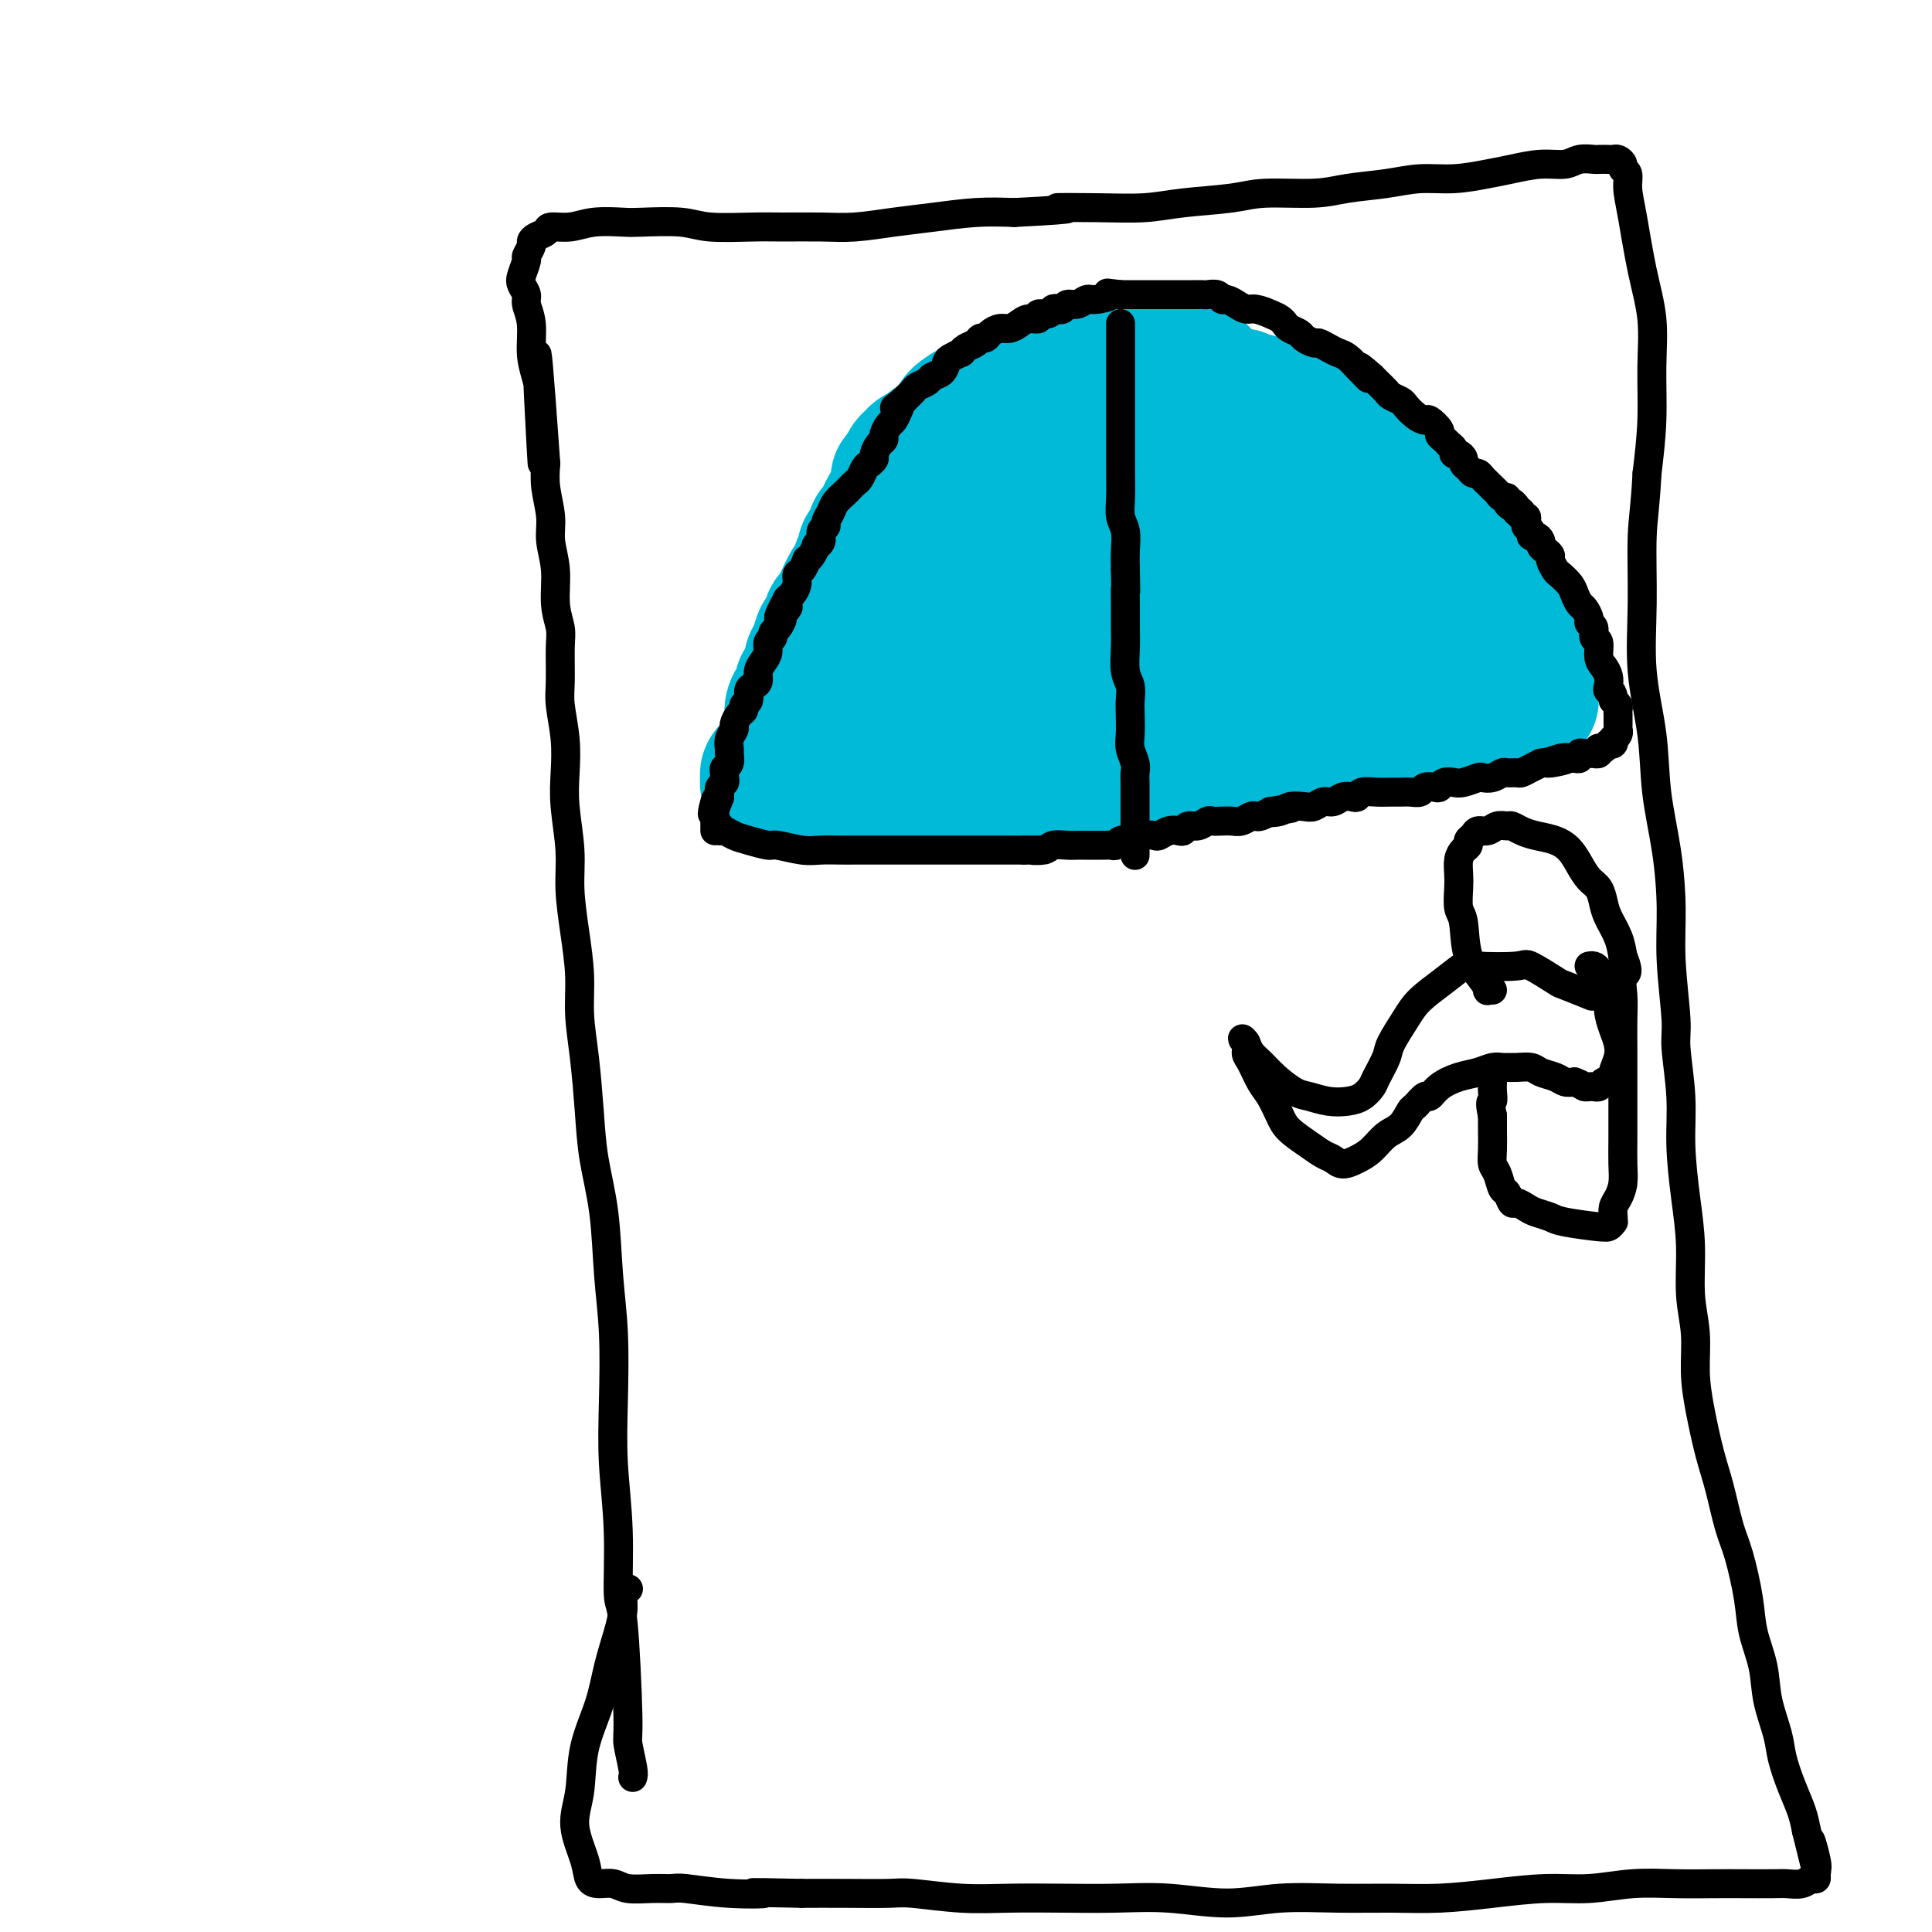 <svg viewBox='0 0 400 400' version='1.1' xmlns='http://www.w3.org/2000/svg' xmlns:xlink='http://www.w3.org/1999/xlink'><g fill='none' stroke='#000000' stroke-width='6' stroke-linecap='round' stroke-linejoin='round'><path d='M131,368c0.119,-0.314 0.238,-0.628 0,-2c-0.238,-1.372 -0.833,-3.803 -1,-5c-0.167,-1.197 0.095,-1.161 0,-6c-0.095,-4.839 -0.548,-14.552 -1,-19c-0.452,-4.448 -0.905,-3.630 -1,-6c-0.095,-2.370 0.167,-7.926 0,-13c-0.167,-5.074 -0.765,-9.665 -1,-14c-0.235,-4.335 -0.108,-8.414 0,-13c0.108,-4.586 0.198,-9.681 0,-14c-0.198,-4.319 -0.683,-7.863 -1,-12c-0.317,-4.137 -0.467,-8.866 -1,-13c-0.533,-4.134 -1.448,-7.673 -2,-11c-0.552,-3.327 -0.739,-6.441 -1,-10c-0.261,-3.559 -0.596,-7.562 -1,-11c-0.404,-3.438 -0.878,-6.309 -1,-9c-0.122,-2.691 0.107,-5.201 0,-8c-0.107,-2.799 -0.551,-5.888 -1,-9c-0.449,-3.112 -0.904,-6.248 -1,-9c-0.096,-2.752 0.167,-5.121 0,-8c-0.167,-2.879 -0.763,-6.269 -1,-9c-0.237,-2.731 -0.116,-4.804 0,-7c0.116,-2.196 0.228,-4.516 0,-7c-0.228,-2.484 -0.797,-5.134 -1,-7c-0.203,-1.866 -0.039,-2.948 0,-5c0.039,-2.052 -0.046,-5.073 0,-7c0.046,-1.927 0.224,-2.761 0,-4c-0.224,-1.239 -0.848,-2.883 -1,-5c-0.152,-2.117 0.169,-4.708 0,-7c-0.169,-2.292 -0.829,-4.284 -1,-6c-0.171,-1.716 0.146,-3.154 0,-5c-0.146,-1.846 -0.756,-4.099 -1,-6c-0.244,-1.901 -0.122,-3.451 0,-5'/><path d='M113,96c-3.008,-42.749 -1.528,-13.622 -1,-4c0.528,9.622 0.104,-0.260 0,-5c-0.104,-4.740 0.112,-4.338 0,-5c-0.112,-0.662 -0.551,-2.390 -1,-4c-0.449,-1.610 -0.908,-3.103 -1,-5c-0.092,-1.897 0.185,-4.198 0,-6c-0.185,-1.802 -0.830,-3.107 -1,-4c-0.170,-0.893 0.135,-1.376 0,-2c-0.135,-0.624 -0.712,-1.389 -1,-2c-0.288,-0.611 -0.288,-1.067 0,-2c0.288,-0.933 0.864,-2.344 1,-3c0.136,-0.656 -0.166,-0.557 0,-1c0.166,-0.443 0.802,-1.429 1,-2c0.198,-0.571 -0.040,-0.726 0,-1c0.040,-0.274 0.360,-0.666 1,-1c0.640,-0.334 1.600,-0.612 2,-1c0.400,-0.388 0.241,-0.888 1,-1c0.759,-0.112 2.436,0.165 4,0c1.564,-0.165 3.015,-0.773 5,-1c1.985,-0.227 4.505,-0.075 6,0c1.495,0.075 1.964,0.073 4,0c2.036,-0.073 5.638,-0.216 8,0c2.362,0.216 3.482,0.791 6,1c2.518,0.209 6.432,0.053 9,0c2.568,-0.053 3.789,-0.003 6,0c2.211,0.003 5.411,-0.041 8,0c2.589,0.041 4.567,0.169 7,0c2.433,-0.169 5.322,-0.633 8,-1c2.678,-0.367 5.144,-0.637 8,-1c2.856,-0.363 6.102,-0.818 9,-1c2.898,-0.182 5.449,-0.091 8,0'/><path d='M210,44c16.697,-0.842 9.939,-0.946 9,-1c-0.939,-0.054 3.941,-0.057 8,0c4.059,0.057 7.298,0.174 10,0c2.702,-0.174 4.866,-0.638 8,-1c3.134,-0.362 7.239,-0.622 10,-1c2.761,-0.378 4.179,-0.876 7,-1c2.821,-0.124 7.046,0.125 10,0c2.954,-0.125 4.639,-0.625 7,-1c2.361,-0.375 5.399,-0.625 8,-1c2.601,-0.375 4.764,-0.875 7,-1c2.236,-0.125 4.545,0.125 7,0c2.455,-0.125 5.055,-0.626 7,-1c1.945,-0.374 3.236,-0.622 5,-1c1.764,-0.378 4.002,-0.886 6,-1c1.998,-0.114 3.758,0.166 5,0c1.242,-0.166 1.968,-0.776 3,-1c1.032,-0.224 2.370,-0.061 3,0c0.630,0.061 0.551,0.019 1,0c0.449,-0.019 1.426,-0.016 2,0c0.574,0.016 0.746,0.044 1,0c0.254,-0.044 0.589,-0.162 1,0c0.411,0.162 0.897,0.603 1,1c0.103,0.397 -0.177,0.749 0,1c0.177,0.251 0.812,0.401 1,1c0.188,0.599 -0.069,1.646 0,3c0.069,1.354 0.464,3.015 1,6c0.536,2.985 1.213,7.294 2,11c0.787,3.706 1.685,6.808 2,10c0.315,3.192 0.046,6.475 0,10c-0.046,3.525 0.130,7.293 0,11c-0.130,3.707 -0.565,7.354 -1,11'/><path d='M341,98c-0.389,7.227 -0.862,9.296 -1,13c-0.138,3.704 0.061,9.045 0,14c-0.061,4.955 -0.380,9.525 0,14c0.380,4.475 1.460,8.854 2,13c0.540,4.146 0.541,8.059 1,12c0.459,3.941 1.376,7.911 2,12c0.624,4.089 0.956,8.299 1,12c0.044,3.701 -0.199,6.894 0,11c0.199,4.106 0.841,9.126 1,12c0.159,2.874 -0.163,3.601 0,6c0.163,2.399 0.813,6.471 1,10c0.187,3.529 -0.090,6.517 0,10c0.090,3.483 0.545,7.461 1,11c0.455,3.539 0.909,6.637 1,10c0.091,3.363 -0.180,6.989 0,10c0.180,3.011 0.811,5.407 1,8c0.189,2.593 -0.062,5.383 0,8c0.062,2.617 0.439,5.063 1,8c0.561,2.937 1.306,6.367 2,9c0.694,2.633 1.337,4.470 2,7c0.663,2.530 1.348,5.753 2,8c0.652,2.247 1.273,3.519 2,6c0.727,2.481 1.561,6.172 2,9c0.439,2.828 0.484,4.792 1,7c0.516,2.208 1.503,4.659 2,7c0.497,2.341 0.504,4.573 1,7c0.496,2.427 1.481,5.051 2,7c0.519,1.949 0.572,3.223 1,5c0.428,1.777 1.231,4.055 2,6c0.769,1.945 1.506,3.556 2,5c0.494,1.444 0.747,2.722 1,4'/><path d='M374,379c3.724,15.227 1.534,5.796 1,3c-0.534,-2.796 0.590,1.045 1,3c0.410,1.955 0.107,2.025 0,2c-0.107,-0.025 -0.020,-0.147 0,0c0.020,0.147 -0.029,0.561 0,1c0.029,0.439 0.135,0.902 0,1c-0.135,0.098 -0.509,-0.170 -1,0c-0.491,0.170 -1.097,0.778 -2,1c-0.903,0.222 -2.104,0.060 -3,0c-0.896,-0.060 -1.489,-0.017 -3,0c-1.511,0.017 -3.941,0.009 -6,0c-2.059,-0.009 -3.746,-0.017 -6,0c-2.254,0.017 -5.074,0.060 -8,0c-2.926,-0.060 -5.959,-0.222 -9,0c-3.041,0.222 -6.090,0.830 -9,1c-2.910,0.170 -5.679,-0.098 -9,0c-3.321,0.098 -7.192,0.561 -11,1c-3.808,0.439 -7.552,0.855 -11,1c-3.448,0.145 -6.599,0.021 -10,0c-3.401,-0.021 -7.052,0.061 -11,0c-3.948,-0.061 -8.193,-0.265 -12,0c-3.807,0.265 -7.176,0.999 -11,1c-3.824,0.001 -8.103,-0.731 -12,-1c-3.897,-0.269 -7.411,-0.076 -11,0c-3.589,0.076 -7.253,0.034 -11,0c-3.747,-0.034 -7.577,-0.062 -11,0c-3.423,0.062 -6.439,0.213 -10,0c-3.561,-0.213 -7.666,-0.789 -10,-1c-2.334,-0.211 -2.898,-0.057 -5,0c-2.102,0.057 -5.744,0.016 -9,0c-3.256,-0.016 -6.128,-0.008 -9,0'/><path d='M166,392c-15.137,-0.326 -8.981,-0.140 -8,0c0.981,0.140 -3.214,0.235 -7,0c-3.786,-0.235 -7.163,-0.799 -9,-1c-1.837,-0.201 -2.134,-0.039 -3,0c-0.866,0.039 -2.302,-0.043 -4,0c-1.698,0.043 -3.658,0.212 -5,0c-1.342,-0.212 -2.067,-0.806 -3,-1c-0.933,-0.194 -2.075,0.013 -3,0c-0.925,-0.013 -1.634,-0.247 -2,-1c-0.366,-0.753 -0.390,-2.026 -1,-4c-0.610,-1.974 -1.808,-4.651 -2,-7c-0.192,-2.349 0.620,-4.371 1,-7c0.380,-2.629 0.326,-5.866 1,-9c0.674,-3.134 2.074,-6.167 3,-9c0.926,-2.833 1.376,-5.467 2,-8c0.624,-2.533 1.421,-4.966 2,-7c0.579,-2.034 0.939,-3.669 1,-5c0.061,-1.331 -0.176,-2.358 0,-3c0.176,-0.642 0.765,-0.898 1,-1c0.235,-0.102 0.118,-0.051 0,0'/><path d='M329,206c0.544,0.220 1.088,0.441 0,0c-1.088,-0.441 -3.808,-1.543 -5,-2c-1.192,-0.457 -0.856,-0.268 -2,-1c-1.144,-0.732 -3.767,-2.384 -5,-3c-1.233,-0.616 -1.075,-0.195 -3,0c-1.925,0.195 -5.932,0.164 -8,0c-2.068,-0.164 -2.197,-0.462 -3,0c-0.803,0.462 -2.280,1.683 -4,3c-1.720,1.317 -3.683,2.731 -5,4c-1.317,1.269 -1.987,2.395 -3,4c-1.013,1.605 -2.368,3.691 -3,5c-0.632,1.309 -0.542,1.843 -1,3c-0.458,1.157 -1.465,2.938 -2,4c-0.535,1.062 -0.597,1.406 -1,2c-0.403,0.594 -1.145,1.440 -2,2c-0.855,0.560 -1.821,0.835 -3,1c-1.179,0.165 -2.570,0.220 -4,0c-1.430,-0.220 -2.897,-0.716 -4,-1c-1.103,-0.284 -1.840,-0.357 -3,-1c-1.160,-0.643 -2.742,-1.857 -4,-3c-1.258,-1.143 -2.194,-2.215 -3,-3c-0.806,-0.785 -1.484,-1.283 -2,-2c-0.516,-0.717 -0.870,-1.655 -1,-2c-0.130,-0.345 -0.037,-0.099 0,0c0.037,0.099 0.019,0.049 0,0'/><path d='M258,216c-1.538,-1.651 -0.382,-0.778 0,0c0.382,0.778 -0.010,1.461 0,2c0.010,0.539 0.424,0.934 1,2c0.576,1.066 1.316,2.803 2,4c0.684,1.197 1.314,1.855 2,3c0.686,1.145 1.430,2.779 2,4c0.570,1.221 0.967,2.030 2,3c1.033,0.970 2.702,2.100 4,3c1.298,0.900 2.223,1.571 3,2c0.777,0.429 1.404,0.616 2,1c0.596,0.384 1.160,0.963 2,1c0.840,0.037 1.955,-0.470 3,-1c1.045,-0.530 2.019,-1.082 3,-2c0.981,-0.918 1.968,-2.201 3,-3c1.032,-0.799 2.107,-1.112 3,-2c0.893,-0.888 1.603,-2.349 2,-3c0.397,-0.651 0.482,-0.493 1,-1c0.518,-0.507 1.468,-1.680 2,-2c0.532,-0.320 0.646,0.212 1,0c0.354,-0.212 0.949,-1.167 2,-2c1.051,-0.833 2.557,-1.544 4,-2c1.443,-0.456 2.822,-0.658 4,-1c1.178,-0.342 2.154,-0.825 3,-1c0.846,-0.175 1.562,-0.044 2,0c0.438,0.044 0.596,0.000 1,0c0.404,-0.000 1.053,0.042 2,0c0.947,-0.042 2.193,-0.169 3,0c0.807,0.169 1.175,0.633 2,1c0.825,0.367 2.107,0.637 3,1c0.893,0.363 1.398,0.818 2,1c0.602,0.182 1.301,0.091 2,0'/><path d='M326,224c1.797,0.690 1.790,0.914 2,1c0.210,0.086 0.639,0.034 1,0c0.361,-0.034 0.656,-0.049 1,0c0.344,0.049 0.737,0.162 1,0c0.263,-0.162 0.397,-0.599 1,-1c0.603,-0.401 1.676,-0.767 2,-1c0.324,-0.233 -0.099,-0.333 0,-1c0.099,-0.667 0.721,-1.901 1,-3c0.279,-1.099 0.215,-2.062 0,-3c-0.215,-0.938 -0.583,-1.852 -1,-3c-0.417,-1.148 -0.885,-2.532 -1,-4c-0.115,-1.468 0.123,-3.020 0,-4c-0.123,-0.980 -0.607,-1.387 -1,-2c-0.393,-0.613 -0.694,-1.432 -1,-2c-0.306,-0.568 -0.618,-0.884 -1,-1c-0.382,-0.116 -0.834,-0.031 -1,0c-0.166,0.031 -0.048,0.009 0,0c0.048,-0.009 0.024,-0.004 0,0'/><path d='M309,205c-0.430,-0.034 -0.860,-0.068 -1,0c-0.140,0.068 0.011,0.238 0,0c-0.011,-0.238 -0.185,-0.886 -1,-2c-0.815,-1.114 -2.271,-2.696 -3,-5c-0.729,-2.304 -0.732,-5.331 -1,-7c-0.268,-1.669 -0.801,-1.981 -1,-3c-0.199,-1.019 -0.063,-2.745 0,-4c0.063,-1.255 0.055,-2.038 0,-3c-0.055,-0.962 -0.155,-2.103 0,-3c0.155,-0.897 0.566,-1.551 1,-2c0.434,-0.449 0.893,-0.694 1,-1c0.107,-0.306 -0.137,-0.674 0,-1c0.137,-0.326 0.657,-0.609 1,-1c0.343,-0.391 0.511,-0.890 1,-1c0.489,-0.110 1.299,0.170 2,0c0.701,-0.170 1.292,-0.788 2,-1c0.708,-0.212 1.533,-0.016 2,0c0.467,0.016 0.576,-0.148 1,0c0.424,0.148 1.163,0.609 2,1c0.837,0.391 1.771,0.714 3,1c1.229,0.286 2.753,0.537 4,1c1.247,0.463 2.218,1.138 3,2c0.782,0.862 1.374,1.910 2,3c0.626,1.090 1.285,2.223 2,3c0.715,0.777 1.487,1.197 2,2c0.513,0.803 0.766,1.988 1,3c0.234,1.012 0.448,1.849 1,3c0.552,1.151 1.444,2.614 2,4c0.556,1.386 0.778,2.693 1,4'/><path d='M336,198c1.702,4.126 0.456,3.443 0,4c-0.456,0.557 -0.122,2.356 0,4c0.122,1.644 0.033,3.132 0,5c-0.033,1.868 -0.009,4.115 0,6c0.009,1.885 0.002,3.406 0,5c-0.002,1.594 0.000,3.259 0,5c-0.000,1.741 -0.003,3.558 0,5c0.003,1.442 0.011,2.508 0,4c-0.011,1.492 -0.041,3.412 0,5c0.041,1.588 0.154,2.846 0,4c-0.154,1.154 -0.577,2.203 -1,3c-0.423,0.797 -0.848,1.342 -1,2c-0.152,0.658 -0.031,1.430 0,2c0.031,0.570 -0.027,0.938 0,1c0.027,0.062 0.141,-0.183 0,0c-0.141,0.183 -0.536,0.792 -1,1c-0.464,0.208 -0.996,0.014 -1,0c-0.004,-0.014 0.519,0.151 -1,0c-1.519,-0.151 -5.079,-0.619 -7,-1c-1.921,-0.381 -2.202,-0.674 -3,-1c-0.798,-0.326 -2.112,-0.683 -3,-1c-0.888,-0.317 -1.351,-0.594 -2,-1c-0.649,-0.406 -1.483,-0.942 -2,-1c-0.517,-0.058 -0.717,0.361 -1,0c-0.283,-0.361 -0.650,-1.502 -1,-2c-0.350,-0.498 -0.682,-0.353 -1,-1c-0.318,-0.647 -0.621,-2.088 -1,-3c-0.379,-0.912 -0.834,-1.296 -1,-2c-0.166,-0.704 -0.045,-1.728 0,-3c0.045,-1.272 0.013,-2.792 0,-4c-0.013,-1.208 -0.006,-2.104 0,-3'/><path d='M309,231c-0.774,-3.372 -0.207,-2.802 0,-3c0.207,-0.198 0.056,-1.163 0,-2c-0.056,-0.837 -0.015,-1.545 0,-2c0.015,-0.455 0.004,-0.658 0,-1c-0.004,-0.342 -0.001,-0.823 0,-1c0.001,-0.177 0.000,-0.051 0,0c-0.000,0.051 -0.000,0.025 0,0'/><path d='M223,66c0.087,0.033 0.174,0.065 0,0c-0.174,-0.065 -0.610,-0.228 -1,0c-0.390,0.228 -0.734,0.849 -1,1c-0.266,0.151 -0.453,-0.166 -1,0c-0.547,0.166 -1.454,0.814 -2,1c-0.546,0.186 -0.729,-0.092 -1,0c-0.271,0.092 -0.628,0.552 -2,1c-1.372,0.448 -3.759,0.882 -5,1c-1.241,0.118 -1.338,-0.080 -2,0c-0.662,0.080 -1.890,0.439 -3,1c-1.110,0.561 -2.103,1.323 -3,2c-0.897,0.677 -1.700,1.267 -3,2c-1.300,0.733 -3.098,1.607 -5,3c-1.902,1.393 -3.907,3.303 -5,4c-1.093,0.697 -1.275,0.180 -3,2c-1.725,1.820 -4.994,5.978 -7,9c-2.006,3.022 -2.750,4.907 -4,7c-1.250,2.093 -3.006,4.396 -4,7c-0.994,2.604 -1.226,5.511 -2,8c-0.774,2.489 -2.090,4.559 -3,7c-0.910,2.441 -1.413,5.254 -2,8c-0.587,2.746 -1.256,5.425 -2,8c-0.744,2.575 -1.562,5.045 -2,7c-0.438,1.955 -0.496,3.393 -1,5c-0.504,1.607 -1.456,3.382 -2,5c-0.544,1.618 -0.682,3.077 -1,4c-0.318,0.923 -0.817,1.309 -1,2c-0.183,0.691 -0.049,1.686 0,2c0.049,0.314 0.014,-0.053 0,0c-0.014,0.053 -0.007,0.527 0,1'/><path d='M155,164c-2.452,8.775 -0.581,2.212 0,0c0.581,-2.212 -0.126,-0.072 0,1c0.126,1.072 1.086,1.074 2,1c0.914,-0.074 1.783,-0.226 3,0c1.217,0.226 2.783,0.831 5,1c2.217,0.169 5.084,-0.097 7,0c1.916,0.097 2.879,0.558 5,1c2.121,0.442 5.398,0.865 8,1c2.602,0.135 4.529,-0.019 7,0c2.471,0.019 5.487,0.211 8,0c2.513,-0.211 4.523,-0.826 7,-1c2.477,-0.174 5.419,0.094 8,0c2.581,-0.094 4.799,-0.551 7,-1c2.201,-0.449 4.383,-0.890 7,-1c2.617,-0.110 5.667,0.111 8,0c2.333,-0.111 3.949,-0.553 6,-1c2.051,-0.447 4.536,-0.898 7,-1c2.464,-0.102 4.905,0.146 7,0c2.095,-0.146 3.842,-0.684 6,-1c2.158,-0.316 4.726,-0.409 7,-1c2.274,-0.591 4.253,-1.679 6,-2c1.747,-0.321 3.261,0.125 5,0c1.739,-0.125 3.703,-0.821 5,-1c1.297,-0.179 1.926,0.158 3,0c1.074,-0.158 2.594,-0.812 4,-1c1.406,-0.188 2.697,0.089 4,0c1.303,-0.089 2.617,-0.546 4,-1c1.383,-0.454 2.835,-0.905 4,-1c1.165,-0.095 2.045,0.167 3,0c0.955,-0.167 1.987,-0.762 3,-1c1.013,-0.238 2.006,-0.119 3,0'/><path d='M314,155c17.997,-2.105 5.989,-0.368 2,0c-3.989,0.368 0.040,-0.634 2,-1c1.960,-0.366 1.849,-0.097 2,0c0.151,0.097 0.562,0.022 1,0c0.438,-0.022 0.902,0.010 1,0c0.098,-0.010 -0.169,-0.061 0,0c0.169,0.061 0.775,0.232 1,0c0.225,-0.232 0.070,-0.869 0,-2c-0.070,-1.131 -0.056,-2.756 0,-4c0.056,-1.244 0.152,-2.108 0,-3c-0.152,-0.892 -0.553,-1.811 -1,-3c-0.447,-1.189 -0.941,-2.648 -1,-4c-0.059,-1.352 0.318,-2.596 0,-4c-0.318,-1.404 -1.332,-2.969 -2,-4c-0.668,-1.031 -0.989,-1.529 -1,-2c-0.011,-0.471 0.289,-0.915 0,-2c-0.289,-1.085 -1.169,-2.811 -2,-4c-0.831,-1.189 -1.615,-1.841 -2,-3c-0.385,-1.159 -0.372,-2.826 -1,-4c-0.628,-1.174 -1.897,-1.854 -3,-3c-1.103,-1.146 -2.041,-2.758 -3,-4c-0.959,-1.242 -1.939,-2.113 -3,-3c-1.061,-0.887 -2.202,-1.789 -3,-3c-0.798,-1.211 -1.252,-2.732 -2,-4c-0.748,-1.268 -1.789,-2.282 -3,-3c-1.211,-0.718 -2.591,-1.140 -4,-2c-1.409,-0.860 -2.847,-2.159 -4,-3c-1.153,-0.841 -2.020,-1.226 -3,-2c-0.980,-0.774 -2.071,-1.939 -3,-3c-0.929,-1.061 -1.694,-2.017 -3,-3c-1.306,-0.983 -3.153,-1.991 -5,-3'/><path d='M274,79c-4.163,-2.837 -3.569,-1.929 -4,-2c-0.431,-0.071 -1.887,-1.121 -3,-2c-1.113,-0.879 -1.883,-1.587 -3,-2c-1.117,-0.413 -2.582,-0.530 -4,-1c-1.418,-0.470 -2.790,-1.293 -4,-2c-1.210,-0.707 -2.258,-1.299 -3,-2c-0.742,-0.701 -1.177,-1.512 -2,-2c-0.823,-0.488 -2.034,-0.653 -3,-1c-0.966,-0.347 -1.686,-0.878 -3,-1c-1.314,-0.122 -3.222,0.163 -4,0c-0.778,-0.163 -0.427,-0.773 -1,-1c-0.573,-0.227 -2.072,-0.071 -3,0c-0.928,0.071 -1.287,0.057 -2,0c-0.713,-0.057 -1.781,-0.156 -3,0c-1.219,0.156 -2.588,0.568 -4,1c-1.412,0.432 -2.868,0.885 -4,1c-1.132,0.115 -1.939,-0.109 -3,0c-1.061,0.109 -2.375,0.551 -3,1c-0.625,0.449 -0.559,0.904 -1,1c-0.441,0.096 -1.388,-0.166 -2,0c-0.612,0.166 -0.889,0.762 -1,1c-0.111,0.238 -0.055,0.119 0,0'/></g>
<g fill='none' stroke='#00BAD8' stroke-width='28' stroke-linecap='round' stroke-linejoin='round'><path d='M171,142c0.430,0.022 0.860,0.043 1,0c0.140,-0.043 -0.009,-0.151 0,0c0.009,0.151 0.175,0.561 1,1c0.825,0.439 2.310,0.906 3,1c0.690,0.094 0.586,-0.185 1,0c0.414,0.185 1.346,0.834 2,1c0.654,0.166 1.029,-0.152 2,0c0.971,0.152 2.539,0.773 4,1c1.461,0.227 2.814,0.061 4,0c1.186,-0.061 2.204,-0.016 3,0c0.796,0.016 1.371,0.005 2,0c0.629,-0.005 1.313,-0.002 2,0c0.687,0.002 1.378,0.004 2,0c0.622,-0.004 1.177,-0.016 2,0c0.823,0.016 1.914,0.058 3,0c1.086,-0.058 2.166,-0.215 3,0c0.834,0.215 1.422,0.804 2,1c0.578,0.196 1.145,0.000 2,0c0.855,-0.000 1.997,0.196 3,0c1.003,-0.196 1.867,-0.784 3,-1c1.133,-0.216 2.535,-0.062 4,0c1.465,0.062 2.993,0.031 4,0c1.007,-0.031 1.494,-0.061 2,0c0.506,0.061 1.031,0.212 2,0c0.969,-0.212 2.381,-0.789 4,-1c1.619,-0.211 3.444,-0.057 5,0c1.556,0.057 2.842,0.015 4,0c1.158,-0.015 2.188,-0.004 3,0c0.812,0.004 1.406,0.002 2,0'/><path d='M246,145c10.154,-0.382 5.037,-0.838 4,-1c-1.037,-0.162 2.004,-0.030 4,0c1.996,0.030 2.946,-0.044 4,0c1.054,0.044 2.210,0.204 3,0c0.790,-0.204 1.212,-0.773 2,-1c0.788,-0.227 1.940,-0.113 3,0c1.060,0.113 2.028,0.227 3,0c0.972,-0.227 1.947,-0.793 3,-1c1.053,-0.207 2.184,-0.055 3,0c0.816,0.055 1.318,0.015 2,0c0.682,-0.015 1.543,-0.003 2,0c0.457,0.003 0.511,-0.003 1,0c0.489,0.003 1.415,0.015 2,0c0.585,-0.015 0.829,-0.057 1,0c0.171,0.057 0.269,0.211 1,0c0.731,-0.211 2.094,-0.789 3,-1c0.906,-0.211 1.356,-0.057 2,0c0.644,0.057 1.483,0.016 2,0c0.517,-0.016 0.712,-0.008 1,0c0.288,0.008 0.668,0.016 1,0c0.332,-0.016 0.614,-0.057 1,0c0.386,0.057 0.876,0.211 1,0c0.124,-0.211 -0.118,-0.789 0,-1c0.118,-0.211 0.595,-0.057 1,0c0.405,0.057 0.740,0.015 1,0c0.260,-0.015 0.447,-0.004 1,0c0.553,0.004 1.471,0.001 2,0c0.529,-0.001 0.667,-0.000 1,0c0.333,0.000 0.859,0.000 1,0c0.141,-0.000 -0.103,-0.000 0,0c0.103,0.000 0.551,0.000 1,0'/><path d='M303,140c9.061,-0.774 3.212,-0.208 1,0c-2.212,0.208 -0.789,0.057 0,0c0.789,-0.057 0.944,-0.019 1,0c0.056,0.019 0.015,0.021 0,0c-0.015,-0.021 -0.003,-0.064 0,0c0.003,0.064 -0.002,0.235 0,0c0.002,-0.235 0.012,-0.878 0,-1c-0.012,-0.122 -0.044,0.276 0,0c0.044,-0.276 0.166,-1.225 0,-2c-0.166,-0.775 -0.621,-1.377 -1,-2c-0.379,-0.623 -0.683,-1.268 -1,-2c-0.317,-0.732 -0.646,-1.550 -1,-2c-0.354,-0.450 -0.732,-0.532 -1,-1c-0.268,-0.468 -0.427,-1.323 -1,-2c-0.573,-0.677 -1.559,-1.177 -2,-2c-0.441,-0.823 -0.335,-1.968 -1,-3c-0.665,-1.032 -2.099,-1.949 -3,-3c-0.901,-1.051 -1.267,-2.235 -2,-3c-0.733,-0.765 -1.831,-1.111 -3,-2c-1.169,-0.889 -2.410,-2.320 -3,-3c-0.590,-0.680 -0.531,-0.609 -1,-1c-0.469,-0.391 -1.466,-1.244 -2,-2c-0.534,-0.756 -0.603,-1.413 -1,-2c-0.397,-0.587 -1.121,-1.103 -2,-2c-0.879,-0.897 -1.912,-2.176 -3,-3c-1.088,-0.824 -2.231,-1.193 -3,-2c-0.769,-0.807 -1.165,-2.051 -2,-3c-0.835,-0.949 -2.109,-1.602 -3,-2c-0.891,-0.398 -1.397,-0.542 -2,-1c-0.603,-0.458 -1.301,-1.229 -2,-2'/><path d='M265,92c-5.430,-4.914 -3.003,-1.698 -3,-1c0.003,0.698 -2.416,-1.122 -4,-2c-1.584,-0.878 -2.333,-0.812 -3,-1c-0.667,-0.188 -1.252,-0.628 -2,-1c-0.748,-0.372 -1.660,-0.674 -2,-1c-0.340,-0.326 -0.107,-0.676 -1,-1c-0.893,-0.324 -2.911,-0.622 -4,-1c-1.089,-0.378 -1.250,-0.834 -2,-1c-0.750,-0.166 -2.091,-0.040 -3,0c-0.909,0.040 -1.386,-0.004 -2,0c-0.614,0.004 -1.366,0.057 -2,0c-0.634,-0.057 -1.152,-0.222 -2,0c-0.848,0.222 -2.026,0.832 -3,1c-0.974,0.168 -1.742,-0.106 -3,0c-1.258,0.106 -3.005,0.591 -4,1c-0.995,0.409 -1.240,0.742 -2,1c-0.760,0.258 -2.037,0.440 -3,1c-0.963,0.560 -1.612,1.497 -2,2c-0.388,0.503 -0.516,0.571 -1,1c-0.484,0.429 -1.324,1.217 -2,2c-0.676,0.783 -1.188,1.561 -2,2c-0.812,0.439 -1.923,0.540 -3,1c-1.077,0.460 -2.120,1.279 -3,2c-0.880,0.721 -1.598,1.344 -2,2c-0.402,0.656 -0.489,1.345 -1,2c-0.511,0.655 -1.446,1.278 -2,2c-0.554,0.722 -0.729,1.544 -1,2c-0.271,0.456 -0.640,0.545 -1,1c-0.360,0.455 -0.712,1.276 -1,2c-0.288,0.724 -0.511,1.350 -1,2c-0.489,0.650 -1.245,1.325 -2,2'/><path d='M196,112c-2.102,2.961 -1.859,2.862 -2,3c-0.141,0.138 -0.668,0.513 -1,1c-0.332,0.487 -0.470,1.085 -1,2c-0.530,0.915 -1.452,2.146 -2,3c-0.548,0.854 -0.720,1.332 -1,2c-0.280,0.668 -0.666,1.526 -1,2c-0.334,0.474 -0.614,0.564 -1,1c-0.386,0.436 -0.877,1.218 -1,2c-0.123,0.782 0.122,1.565 0,2c-0.122,0.435 -0.611,0.522 -1,1c-0.389,0.478 -0.679,1.347 -1,2c-0.321,0.653 -0.674,1.092 -1,2c-0.326,0.908 -0.623,2.286 -1,3c-0.377,0.714 -0.832,0.763 -1,1c-0.168,0.237 -0.050,0.660 0,1c0.050,0.340 0.032,0.596 0,1c-0.032,0.404 -0.077,0.955 0,1c0.077,0.045 0.276,-0.418 1,-1c0.724,-0.582 1.972,-1.285 4,-2c2.028,-0.715 4.837,-1.444 6,-2c1.163,-0.556 0.680,-0.940 2,-2c1.320,-1.060 4.442,-2.797 7,-4c2.558,-1.203 4.552,-1.871 7,-3c2.448,-1.129 5.350,-2.719 8,-4c2.650,-1.281 5.047,-2.252 7,-3c1.953,-0.748 3.462,-1.273 5,-2c1.538,-0.727 3.106,-1.657 5,-2c1.894,-0.343 4.112,-0.098 6,0c1.888,0.098 3.444,0.049 5,0'/><path d='M244,117c2.589,0.012 3.562,0.041 5,0c1.438,-0.041 3.341,-0.151 5,0c1.659,0.151 3.074,0.562 4,1c0.926,0.438 1.362,0.902 2,1c0.638,0.098 1.478,-0.170 2,0c0.522,0.170 0.726,0.776 1,1c0.274,0.224 0.617,0.064 1,0c0.383,-0.064 0.807,-0.032 1,0c0.193,0.032 0.155,0.064 0,0c-0.155,-0.064 -0.429,-0.223 -1,0c-0.571,0.223 -1.440,0.830 -3,1c-1.560,0.170 -3.812,-0.095 -6,0c-2.188,0.095 -4.311,0.550 -7,1c-2.689,0.450 -5.943,0.895 -8,1c-2.057,0.105 -2.918,-0.129 -5,0c-2.082,0.129 -5.384,0.623 -8,1c-2.616,0.377 -4.544,0.637 -6,1c-1.456,0.363 -2.440,0.828 -3,1c-0.560,0.172 -0.697,0.051 -1,0c-0.303,-0.051 -0.773,-0.033 -1,0c-0.227,0.033 -0.210,0.081 0,0c0.210,-0.081 0.613,-0.290 2,-1c1.387,-0.710 3.756,-1.919 6,-3c2.244,-1.081 4.362,-2.033 7,-3c2.638,-0.967 5.795,-1.950 8,-3c2.205,-1.050 3.457,-2.168 5,-3c1.543,-0.832 3.377,-1.378 5,-2c1.623,-0.622 3.035,-1.321 4,-2c0.965,-0.679 1.482,-1.340 2,-2'/><path d='M255,107c5.959,-2.951 2.357,-0.828 1,0c-1.357,0.828 -0.470,0.362 0,0c0.470,-0.362 0.521,-0.619 0,-1c-0.521,-0.381 -1.615,-0.887 -2,-1c-0.385,-0.113 -0.062,0.165 -1,0c-0.938,-0.165 -3.137,-0.773 -5,-1c-1.863,-0.227 -3.390,-0.072 -5,0c-1.610,0.072 -3.305,0.060 -4,0c-0.695,-0.060 -0.392,-0.167 -1,0c-0.608,0.167 -2.129,0.607 -4,1c-1.871,0.393 -4.093,0.739 -6,1c-1.907,0.261 -3.501,0.436 -5,1c-1.499,0.564 -2.905,1.517 -4,2c-1.095,0.483 -1.879,0.497 -3,1c-1.121,0.503 -2.580,1.496 -4,2c-1.420,0.504 -2.800,0.520 -4,1c-1.200,0.480 -2.220,1.424 -3,2c-0.780,0.576 -1.321,0.783 -2,1c-0.679,0.217 -1.495,0.443 -2,1c-0.505,0.557 -0.699,1.445 -1,2c-0.301,0.555 -0.710,0.778 -1,1c-0.290,0.222 -0.463,0.445 -1,1c-0.537,0.555 -1.439,1.444 -2,2c-0.561,0.556 -0.780,0.779 -1,1c-0.220,0.221 -0.440,0.440 -1,1c-0.560,0.560 -1.459,1.460 -2,2c-0.541,0.540 -0.722,0.719 -1,1c-0.278,0.281 -0.652,0.663 -1,1c-0.348,0.337 -0.671,0.629 -1,1c-0.329,0.371 -0.666,0.820 -1,1c-0.334,0.180 -0.667,0.090 -1,0'/><path d='M187,131c-2.106,2.392 -0.372,1.373 0,1c0.372,-0.373 -0.618,-0.100 -1,0c-0.382,0.100 -0.155,0.027 0,0c0.155,-0.027 0.239,-0.006 0,0c-0.239,0.006 -0.800,-0.001 -1,0c-0.200,0.001 -0.038,0.012 0,0c0.038,-0.012 -0.046,-0.045 0,0c0.046,0.045 0.223,0.168 0,0c-0.223,-0.168 -0.844,-0.626 -1,-1c-0.156,-0.374 0.154,-0.664 0,-1c-0.154,-0.336 -0.773,-0.719 -1,-1c-0.227,-0.281 -0.061,-0.460 0,-1c0.061,-0.540 0.016,-1.439 0,-2c-0.016,-0.561 -0.004,-0.783 0,-1c0.004,-0.217 0.001,-0.429 0,-1c-0.001,-0.571 -0.000,-1.501 0,-2c0.000,-0.499 0.000,-0.566 0,-1c-0.000,-0.434 -0.000,-1.233 0,-2c0.000,-0.767 0.000,-1.501 0,-2c-0.000,-0.499 -0.001,-0.764 0,-1c0.001,-0.236 0.004,-0.445 0,-1c-0.004,-0.555 -0.016,-1.458 0,-2c0.016,-0.542 0.060,-0.723 0,-1c-0.060,-0.277 -0.224,-0.651 0,-1c0.224,-0.349 0.836,-0.674 1,-1c0.164,-0.326 -0.121,-0.654 0,-1c0.121,-0.346 0.648,-0.708 1,-1c0.352,-0.292 0.529,-0.512 1,-1c0.471,-0.488 1.235,-1.244 2,-2'/><path d='M188,105c0.968,-1.644 0.889,-1.754 1,-2c0.111,-0.246 0.412,-0.630 1,-1c0.588,-0.370 1.463,-0.728 2,-1c0.537,-0.272 0.735,-0.459 1,-1c0.265,-0.541 0.597,-1.437 1,-2c0.403,-0.563 0.878,-0.795 1,-1c0.122,-0.205 -0.108,-0.384 0,-1c0.108,-0.616 0.554,-1.671 1,-2c0.446,-0.329 0.893,0.066 1,0c0.107,-0.066 -0.127,-0.595 0,-1c0.127,-0.405 0.615,-0.686 1,-1c0.385,-0.314 0.666,-0.660 1,-1c0.334,-0.340 0.722,-0.672 1,-1c0.278,-0.328 0.445,-0.651 1,-1c0.555,-0.349 1.499,-0.724 2,-1c0.501,-0.276 0.558,-0.454 1,-1c0.442,-0.546 1.271,-1.459 2,-2c0.729,-0.541 1.360,-0.708 2,-1c0.640,-0.292 1.288,-0.708 2,-1c0.712,-0.292 1.489,-0.459 2,-1c0.511,-0.541 0.755,-1.455 1,-2c0.245,-0.545 0.492,-0.720 1,-1c0.508,-0.280 1.276,-0.666 2,-1c0.724,-0.334 1.402,-0.615 2,-1c0.598,-0.385 1.115,-0.874 2,-1c0.885,-0.126 2.138,0.110 3,0c0.862,-0.110 1.333,-0.565 2,-1c0.667,-0.435 1.529,-0.848 2,-1c0.471,-0.152 0.550,-0.041 1,0c0.450,0.041 1.271,0.012 2,0c0.729,-0.012 1.364,-0.006 2,0'/><path d='M232,74c3.256,-0.933 1.897,-0.265 2,0c0.103,0.265 1.667,0.126 3,0c1.333,-0.126 2.436,-0.240 3,0c0.564,0.240 0.589,0.834 1,1c0.411,0.166 1.209,-0.096 2,0c0.791,0.096 1.574,0.551 2,1c0.426,0.449 0.496,0.893 1,1c0.504,0.107 1.443,-0.122 2,0c0.557,0.122 0.731,0.596 1,1c0.269,0.404 0.634,0.737 1,1c0.366,0.263 0.732,0.455 1,1c0.268,0.545 0.439,1.441 1,2c0.561,0.559 1.512,0.780 2,1c0.488,0.220 0.512,0.439 1,1c0.488,0.561 1.441,1.463 2,2c0.559,0.537 0.723,0.707 1,1c0.277,0.293 0.666,0.709 1,1c0.334,0.291 0.613,0.458 1,1c0.387,0.542 0.881,1.457 1,2c0.119,0.543 -0.137,0.712 0,1c0.137,0.288 0.666,0.696 1,1c0.334,0.304 0.473,0.504 1,1c0.527,0.496 1.442,1.286 2,2c0.558,0.714 0.758,1.350 1,2c0.242,0.650 0.527,1.315 1,2c0.473,0.685 1.134,1.391 2,2c0.866,0.609 1.936,1.122 3,2c1.064,0.878 2.120,2.122 3,3c0.880,0.878 1.583,1.390 2,2c0.417,0.610 0.548,1.317 1,2c0.452,0.683 1.226,1.341 2,2'/><path d='M280,113c4.991,5.832 1.970,2.914 1,2c-0.970,-0.914 0.111,0.178 1,1c0.889,0.822 1.586,1.376 2,2c0.414,0.624 0.545,1.319 1,2c0.455,0.681 1.235,1.348 2,2c0.765,0.652 1.515,1.289 2,2c0.485,0.711 0.704,1.496 1,2c0.296,0.504 0.667,0.728 1,1c0.333,0.272 0.628,0.591 1,1c0.372,0.409 0.822,0.909 1,1c0.178,0.091 0.085,-0.228 0,0c-0.085,0.228 -0.163,1.001 0,1c0.163,-0.001 0.565,-0.777 1,-1c0.435,-0.223 0.901,0.106 1,0c0.099,-0.106 -0.170,-0.647 0,-1c0.170,-0.353 0.778,-0.517 1,-1c0.222,-0.483 0.060,-1.285 0,-2c-0.060,-0.715 -0.016,-1.342 0,-2c0.016,-0.658 0.004,-1.346 0,-2c-0.004,-0.654 -0.001,-1.273 0,-2c0.001,-0.727 0.000,-1.561 0,-2c-0.000,-0.439 0.001,-0.485 0,-1c-0.001,-0.515 -0.004,-1.501 0,-2c0.004,-0.499 0.016,-0.511 0,-1c-0.016,-0.489 -0.060,-1.454 0,-2c0.060,-0.546 0.222,-0.672 0,-1c-0.222,-0.328 -0.829,-0.858 -1,-1c-0.171,-0.142 0.094,0.102 0,0c-0.094,-0.102 -0.547,-0.551 -1,-1'/><path d='M294,108c-0.249,-3.055 0.129,-1.193 0,-1c-0.129,0.193 -0.766,-1.284 -1,-2c-0.234,-0.716 -0.064,-0.672 0,-1c0.064,-0.328 0.021,-1.027 0,-1c-0.021,0.027 -0.020,0.780 0,1c0.020,0.220 0.061,-0.092 0,0c-0.061,0.092 -0.222,0.587 0,1c0.222,0.413 0.829,0.745 1,1c0.171,0.255 -0.094,0.434 0,1c0.094,0.566 0.546,1.518 1,2c0.454,0.482 0.910,0.495 1,1c0.090,0.505 -0.186,1.501 0,2c0.186,0.499 0.834,0.500 1,1c0.166,0.500 -0.151,1.500 0,2c0.151,0.500 0.772,0.500 1,1c0.228,0.500 0.065,1.500 0,2c-0.065,0.500 -0.032,0.501 0,1c0.032,0.499 0.064,1.496 0,2c-0.064,0.504 -0.224,0.516 0,1c0.224,0.484 0.834,1.442 1,2c0.166,0.558 -0.110,0.717 0,1c0.110,0.283 0.607,0.692 1,1c0.393,0.308 0.684,0.517 1,1c0.316,0.483 0.658,1.242 1,2'/><path d='M302,129c1.571,3.887 0.998,1.605 1,1c0.002,-0.605 0.578,0.466 1,1c0.422,0.534 0.690,0.529 1,1c0.310,0.471 0.661,1.418 1,2c0.339,0.582 0.664,0.800 1,1c0.336,0.200 0.683,0.383 1,1c0.317,0.617 0.606,1.667 1,2c0.394,0.333 0.894,-0.052 1,0c0.106,0.052 -0.182,0.540 0,1c0.182,0.460 0.833,0.893 1,1c0.167,0.107 -0.151,-0.112 0,0c0.151,0.112 0.773,0.556 1,1c0.227,0.444 0.061,0.890 0,1c-0.061,0.110 -0.016,-0.115 0,0c0.016,0.115 0.005,0.571 0,1c-0.005,0.429 -0.004,0.832 0,1c0.004,0.168 0.009,0.102 0,0c-0.009,-0.102 -0.033,-0.239 0,0c0.033,0.239 0.122,0.853 0,1c-0.122,0.147 -0.455,-0.172 -1,0c-0.545,0.172 -1.302,0.834 -2,1c-0.698,0.166 -1.337,-0.163 -2,0c-0.663,0.163 -1.348,0.818 -2,1c-0.652,0.182 -1.269,-0.110 -2,0c-0.731,0.110 -1.574,0.621 -2,1c-0.426,0.379 -0.435,0.627 -1,1c-0.565,0.373 -1.687,0.871 -3,1c-1.313,0.129 -2.816,-0.110 -4,0c-1.184,0.110 -2.050,0.568 -3,1c-0.950,0.432 -1.986,0.838 -3,1c-1.014,0.162 -2.007,0.081 -3,0'/><path d='M284,152c-4.999,1.477 -3.498,1.169 -4,1c-0.502,-0.169 -3.008,-0.200 -5,0c-1.992,0.200 -3.472,0.631 -5,1c-1.528,0.369 -3.105,0.676 -5,1c-1.895,0.324 -4.110,0.665 -6,1c-1.890,0.335 -3.457,0.663 -5,1c-1.543,0.337 -3.062,0.683 -5,1c-1.938,0.317 -4.296,0.607 -6,1c-1.704,0.393 -2.752,0.890 -4,1c-1.248,0.110 -2.694,-0.167 -4,0c-1.306,0.167 -2.473,0.777 -4,1c-1.527,0.223 -3.416,0.060 -5,0c-1.584,-0.060 -2.864,-0.016 -4,0c-1.136,0.016 -2.127,0.004 -3,0c-0.873,-0.004 -1.626,-0.001 -3,0c-1.374,0.001 -3.367,0.000 -5,0c-1.633,-0.000 -2.904,-0.000 -4,0c-1.096,0.000 -2.015,0.000 -3,0c-0.985,-0.000 -2.035,-0.000 -3,0c-0.965,0.000 -1.843,0.000 -3,0c-1.157,-0.000 -2.592,-0.000 -4,0c-1.408,0.000 -2.790,0.000 -4,0c-1.210,-0.000 -2.248,-0.000 -3,0c-0.752,0.000 -1.216,0.000 -2,0c-0.784,-0.000 -1.887,-0.000 -3,0c-1.113,0.000 -2.238,0.000 -3,0c-0.762,-0.000 -1.163,-0.000 -2,0c-0.837,0.000 -2.111,0.000 -3,0c-0.889,-0.000 -1.393,-0.000 -2,0c-0.607,0.000 -1.316,0.000 -2,0c-0.684,-0.000 -1.342,-0.000 -2,0'/><path d='M168,161c-10.086,-0.061 -3.802,-0.212 -2,0c1.802,0.212 -0.880,0.789 -2,1c-1.120,0.211 -0.678,0.057 -1,0c-0.322,-0.057 -1.406,-0.018 -2,0c-0.594,0.018 -0.696,0.016 -1,0c-0.304,-0.016 -0.811,-0.046 -1,0c-0.189,0.046 -0.062,0.168 0,0c0.062,-0.168 0.058,-0.624 0,-1c-0.058,-0.376 -0.171,-0.670 0,-1c0.171,-0.330 0.624,-0.696 1,-1c0.376,-0.304 0.674,-0.546 1,-1c0.326,-0.454 0.678,-1.120 1,-2c0.322,-0.880 0.612,-1.975 1,-3c0.388,-1.025 0.874,-1.980 1,-3c0.126,-1.020 -0.107,-2.104 0,-3c0.107,-0.896 0.554,-1.605 1,-2c0.446,-0.395 0.889,-0.476 1,-1c0.111,-0.524 -0.111,-1.490 0,-2c0.111,-0.510 0.555,-0.564 1,-1c0.445,-0.436 0.893,-1.253 1,-2c0.107,-0.747 -0.125,-1.422 0,-2c0.125,-0.578 0.607,-1.058 1,-2c0.393,-0.942 0.697,-2.345 1,-3c0.303,-0.655 0.606,-0.560 1,-1c0.394,-0.440 0.879,-1.413 1,-2c0.121,-0.587 -0.122,-0.786 0,-1c0.122,-0.214 0.610,-0.442 1,-1c0.390,-0.558 0.683,-1.445 1,-2c0.317,-0.555 0.659,-0.777 1,-1'/><path d='M175,124c2.426,-5.683 0.491,-1.890 0,-1c-0.491,0.890 0.461,-1.122 1,-2c0.539,-0.878 0.666,-0.620 1,-1c0.334,-0.380 0.877,-1.397 1,-2c0.123,-0.603 -0.173,-0.791 0,-1c0.173,-0.209 0.817,-0.438 1,-1c0.183,-0.562 -0.094,-1.456 0,-2c0.094,-0.544 0.560,-0.737 1,-1c0.440,-0.263 0.853,-0.595 1,-1c0.147,-0.405 0.029,-0.882 0,-1c-0.029,-0.118 0.030,0.124 0,0c-0.030,-0.124 -0.149,-0.614 0,-1c0.149,-0.386 0.564,-0.668 1,-1c0.436,-0.332 0.891,-0.712 1,-1c0.109,-0.288 -0.129,-0.483 0,-1c0.129,-0.517 0.626,-1.356 1,-2c0.374,-0.644 0.625,-1.093 1,-2c0.375,-0.907 0.874,-2.270 1,-3c0.126,-0.730 -0.122,-0.826 0,-1c0.122,-0.174 0.614,-0.428 1,-1c0.386,-0.572 0.667,-1.464 1,-2c0.333,-0.536 0.719,-0.717 1,-1c0.281,-0.283 0.456,-0.667 1,-1c0.544,-0.333 1.455,-0.614 2,-1c0.545,-0.386 0.723,-0.876 1,-1c0.277,-0.124 0.651,0.118 1,0c0.349,-0.118 0.671,-0.595 1,-1c0.329,-0.405 0.666,-0.737 1,-1c0.334,-0.263 0.667,-0.455 1,-1c0.333,-0.545 0.667,-1.441 1,-2c0.333,-0.559 0.667,-0.779 1,-1'/><path d='M199,86c2.115,-1.726 1.903,-1.039 2,-1c0.097,0.039 0.502,-0.568 1,-1c0.498,-0.432 1.089,-0.689 2,-1c0.911,-0.311 2.141,-0.674 3,-1c0.859,-0.326 1.346,-0.613 2,-1c0.654,-0.387 1.474,-0.874 2,-1c0.526,-0.126 0.759,0.110 1,0c0.241,-0.110 0.490,-0.565 1,-1c0.510,-0.435 1.281,-0.849 2,-1c0.719,-0.151 1.386,-0.041 2,0c0.614,0.041 1.175,0.011 2,0c0.825,-0.011 1.914,-0.003 3,0c1.086,0.003 2.170,0.001 3,0c0.830,-0.001 1.405,-0.001 2,0c0.595,0.001 1.208,0.004 2,0c0.792,-0.004 1.763,-0.016 3,0c1.237,0.016 2.739,0.061 4,0c1.261,-0.061 2.280,-0.227 3,0c0.720,0.227 1.140,0.848 2,1c0.860,0.152 2.159,-0.166 3,0c0.841,0.166 1.223,0.814 2,1c0.777,0.186 1.948,-0.090 3,0c1.052,0.090 1.986,0.545 3,1c1.014,0.455 2.107,0.909 3,1c0.893,0.091 1.586,-0.182 2,0c0.414,0.182 0.548,0.819 1,1c0.452,0.181 1.220,-0.092 2,0c0.780,0.092 1.570,0.551 2,1c0.430,0.449 0.500,0.890 1,1c0.500,0.110 1.428,-0.111 2,0c0.572,0.111 0.786,0.556 1,1'/><path d='M266,86c4.535,1.481 2.371,1.185 2,1c-0.371,-0.185 1.051,-0.257 2,0c0.949,0.257 1.423,0.843 2,1c0.577,0.157 1.255,-0.117 2,0c0.745,0.117 1.558,0.623 2,1c0.442,0.377 0.514,0.626 1,1c0.486,0.374 1.387,0.874 2,1c0.613,0.126 0.938,-0.121 1,0c0.062,0.121 -0.138,0.610 0,1c0.138,0.390 0.614,0.681 1,1c0.386,0.319 0.684,0.667 1,1c0.316,0.333 0.652,0.653 1,1c0.348,0.347 0.708,0.723 1,1c0.292,0.277 0.516,0.455 1,1c0.484,0.545 1.229,1.455 2,2c0.771,0.545 1.569,0.724 2,1c0.431,0.276 0.497,0.650 1,1c0.503,0.350 1.445,0.675 2,1c0.555,0.325 0.722,0.651 1,1c0.278,0.349 0.666,0.723 1,1c0.334,0.277 0.614,0.459 1,1c0.386,0.541 0.877,1.443 1,2c0.123,0.557 -0.121,0.769 0,1c0.121,0.231 0.609,0.481 1,1c0.391,0.519 0.686,1.308 1,2c0.314,0.692 0.647,1.288 1,2c0.353,0.712 0.724,1.542 1,2c0.276,0.458 0.455,0.546 1,1c0.545,0.454 1.454,1.276 2,2c0.546,0.724 0.727,1.350 1,2c0.273,0.650 0.636,1.325 1,2'/><path d='M305,122c2.256,3.295 1.896,2.034 2,2c0.104,-0.034 0.672,1.161 1,2c0.328,0.839 0.416,1.323 1,2c0.584,0.677 1.663,1.546 2,2c0.337,0.454 -0.068,0.493 0,1c0.068,0.507 0.611,1.484 1,2c0.389,0.516 0.625,0.572 1,1c0.375,0.428 0.889,1.229 1,2c0.111,0.771 -0.181,1.512 0,2c0.181,0.488 0.833,0.722 1,1c0.167,0.278 -0.152,0.600 0,1c0.152,0.400 0.777,0.877 1,1c0.223,0.123 0.046,-0.108 0,0c-0.046,0.108 0.040,0.554 0,1c-0.040,0.446 -0.207,0.890 0,1c0.207,0.110 0.787,-0.114 1,0c0.213,0.114 0.057,0.567 0,1c-0.057,0.433 -0.015,0.847 0,1c0.015,0.153 0.004,0.044 0,0c-0.004,-0.044 -0.002,-0.022 0,0'/></g>
<g fill='none' stroke='#000000' stroke-width='6' stroke-linecap='round' stroke-linejoin='round'><path d='M149,171c-0.069,0.447 -0.138,0.894 0,1c0.138,0.106 0.481,-0.130 1,0c0.519,0.130 1.212,0.627 2,1c0.788,0.373 1.669,0.622 3,1c1.331,0.378 3.112,0.886 4,1c0.888,0.114 0.885,-0.166 2,0c1.115,0.166 3.349,0.776 5,1c1.651,0.224 2.718,0.060 4,0c1.282,-0.060 2.780,-0.016 4,0c1.220,0.016 2.162,0.004 3,0c0.838,-0.004 1.573,-0.001 2,0c0.427,0.001 0.545,0.000 1,0c0.455,-0.000 1.248,-0.000 2,0c0.752,0.000 1.462,0.000 2,0c0.538,-0.000 0.902,-0.000 2,0c1.098,0.000 2.928,0.000 4,0c1.072,-0.000 1.386,-0.000 2,0c0.614,0.000 1.529,0.000 2,0c0.471,-0.000 0.499,-0.000 1,0c0.501,0.000 1.475,0.000 2,0c0.525,-0.000 0.602,-0.000 1,0c0.398,0.000 1.118,0.000 2,0c0.882,-0.000 1.927,-0.000 3,0c1.073,0.000 2.174,0.000 3,0c0.826,-0.000 1.376,-0.000 2,0c0.624,0.000 1.321,0.000 2,0c0.679,-0.000 1.339,-0.000 2,0'/><path d='M212,176c7.469,-0.016 3.142,-0.057 2,0c-1.142,0.057 0.902,0.211 2,0c1.098,-0.211 1.249,-0.789 2,-1c0.751,-0.211 2.103,-0.057 3,0c0.897,0.057 1.340,0.015 2,0c0.660,-0.015 1.539,-0.004 2,0c0.461,0.004 0.505,0.002 1,0c0.495,-0.002 1.441,-0.004 2,0c0.559,0.004 0.731,0.015 1,0c0.269,-0.015 0.635,-0.056 1,0c0.365,0.056 0.731,0.207 1,0c0.269,-0.207 0.443,-0.774 1,-1c0.557,-0.226 1.496,-0.112 2,0c0.504,0.112 0.571,0.223 1,0c0.429,-0.223 1.218,-0.778 2,-1c0.782,-0.222 1.558,-0.111 2,0c0.442,0.111 0.552,0.222 1,0c0.448,-0.222 1.236,-0.776 2,-1c0.764,-0.224 1.504,-0.116 2,0c0.496,0.116 0.748,0.241 1,0c0.252,-0.241 0.504,-0.849 1,-1c0.496,-0.151 1.235,0.155 2,0c0.765,-0.155 1.556,-0.773 2,-1c0.444,-0.227 0.542,-0.065 1,0c0.458,0.065 1.275,0.031 2,0c0.725,-0.031 1.359,-0.060 2,0c0.641,0.060 1.288,0.209 2,0c0.712,-0.209 1.490,-0.778 2,-1c0.510,-0.222 0.753,-0.098 1,0c0.247,0.098 0.499,0.171 1,0c0.501,-0.171 1.250,-0.585 2,-1'/><path d='M263,168c8.077,-1.254 2.769,-0.387 1,0c-1.769,0.387 0.001,0.296 1,0c0.999,-0.296 1.226,-0.796 2,-1c0.774,-0.204 2.094,-0.111 3,0c0.906,0.111 1.398,0.240 2,0c0.602,-0.240 1.313,-0.848 2,-1c0.687,-0.152 1.348,0.152 2,0c0.652,-0.152 1.294,-0.759 2,-1c0.706,-0.241 1.477,-0.117 2,0c0.523,0.117 0.797,0.228 1,0c0.203,-0.228 0.333,-0.793 1,-1c0.667,-0.207 1.870,-0.054 3,0c1.130,0.054 2.185,0.011 3,0c0.815,-0.011 1.388,0.011 2,0c0.612,-0.011 1.263,-0.054 2,0c0.737,0.054 1.558,0.207 2,0c0.442,-0.207 0.503,-0.774 1,-1c0.497,-0.226 1.430,-0.112 2,0c0.570,0.112 0.776,0.223 1,0c0.224,-0.223 0.465,-0.778 1,-1c0.535,-0.222 1.364,-0.111 2,0c0.636,0.111 1.077,0.222 2,0c0.923,-0.222 2.326,-0.777 3,-1c0.674,-0.223 0.618,-0.112 1,0c0.382,0.112 1.201,0.227 2,0c0.799,-0.227 1.579,-0.796 2,-1c0.421,-0.204 0.483,-0.044 1,0c0.517,0.044 1.489,-0.030 2,0c0.511,0.030 0.561,0.162 1,0c0.439,-0.162 1.268,-0.618 2,-1c0.732,-0.382 1.366,-0.691 2,-1'/><path d='M319,158c9.024,-1.486 3.585,-0.201 2,0c-1.585,0.201 0.685,-0.682 2,-1c1.315,-0.318 1.676,-0.071 2,0c0.324,0.071 0.613,-0.033 1,0c0.387,0.033 0.873,0.205 1,0c0.127,-0.205 -0.106,-0.787 0,-1c0.106,-0.213 0.549,-0.057 1,0c0.451,0.057 0.909,0.016 1,0c0.091,-0.016 -0.186,-0.008 0,0c0.186,0.008 0.833,0.016 1,0c0.167,-0.016 -0.147,-0.057 0,0c0.147,0.057 0.756,0.212 1,0c0.244,-0.212 0.122,-0.793 0,-1c-0.122,-0.207 -0.244,-0.042 0,0c0.244,0.042 0.854,-0.040 1,0c0.146,0.040 -0.171,0.203 0,0c0.171,-0.203 0.829,-0.772 1,-1c0.171,-0.228 -0.147,-0.116 0,0c0.147,0.116 0.757,0.237 1,0c0.243,-0.237 0.118,-0.833 0,-1c-0.118,-0.167 -0.228,0.096 0,0c0.228,-0.096 0.793,-0.552 1,-1c0.207,-0.448 0.055,-0.890 0,-1c-0.055,-0.110 -0.015,0.111 0,0c0.015,-0.111 0.004,-0.555 0,-1c-0.004,-0.445 -0.000,-0.893 0,-1c0.000,-0.107 -0.003,0.126 0,0c0.003,-0.126 0.011,-0.611 0,-1c-0.011,-0.389 -0.041,-0.682 0,-1c0.041,-0.318 0.155,-0.662 0,-1c-0.155,-0.338 -0.577,-0.669 -1,-1'/><path d='M334,145c0.086,-1.965 -0.699,-1.876 -1,-2c-0.301,-0.124 -0.118,-0.461 0,-1c0.118,-0.539 0.171,-1.281 0,-2c-0.171,-0.719 -0.567,-1.415 -1,-2c-0.433,-0.585 -0.905,-1.060 -1,-2c-0.095,-0.940 0.186,-2.345 0,-3c-0.186,-0.655 -0.837,-0.561 -1,-1c-0.163,-0.439 0.164,-1.412 0,-2c-0.164,-0.588 -0.818,-0.790 -1,-1c-0.182,-0.210 0.107,-0.426 0,-1c-0.107,-0.574 -0.610,-1.506 -1,-2c-0.390,-0.494 -0.668,-0.551 -1,-1c-0.332,-0.449 -0.720,-1.290 -1,-2c-0.280,-0.710 -0.453,-1.289 -1,-2c-0.547,-0.711 -1.470,-1.552 -2,-2c-0.530,-0.448 -0.668,-0.501 -1,-1c-0.332,-0.499 -0.859,-1.443 -1,-2c-0.141,-0.557 0.103,-0.728 0,-1c-0.103,-0.272 -0.553,-0.647 -1,-1c-0.447,-0.353 -0.889,-0.686 -1,-1c-0.111,-0.314 0.110,-0.610 0,-1c-0.110,-0.390 -0.551,-0.874 -1,-1c-0.449,-0.126 -0.905,0.107 -1,0c-0.095,-0.107 0.172,-0.555 0,-1c-0.172,-0.445 -0.782,-0.889 -1,-1c-0.218,-0.111 -0.044,0.110 0,0c0.044,-0.110 -0.044,-0.552 0,-1c0.044,-0.448 0.218,-0.904 0,-1c-0.218,-0.096 -0.828,0.166 -1,0c-0.172,-0.166 0.094,-0.762 0,-1c-0.094,-0.238 -0.547,-0.119 -1,0'/><path d='M314,106c-2.122,-3.332 -0.428,-1.663 0,-1c0.428,0.663 -0.410,0.318 -1,0c-0.590,-0.318 -0.932,-0.610 -1,-1c-0.068,-0.390 0.136,-0.878 0,-1c-0.136,-0.122 -0.614,0.122 -1,0c-0.386,-0.122 -0.681,-0.611 -1,-1c-0.319,-0.389 -0.663,-0.678 -1,-1c-0.337,-0.322 -0.667,-0.678 -1,-1c-0.333,-0.322 -0.667,-0.611 -1,-1c-0.333,-0.389 -0.663,-0.877 -1,-1c-0.337,-0.123 -0.682,0.121 -1,0c-0.318,-0.121 -0.611,-0.606 -1,-1c-0.389,-0.394 -0.874,-0.697 -1,-1c-0.126,-0.303 0.106,-0.607 0,-1c-0.106,-0.393 -0.549,-0.875 -1,-1c-0.451,-0.125 -0.908,0.107 -1,0c-0.092,-0.107 0.181,-0.554 0,-1c-0.181,-0.446 -0.817,-0.892 -1,-1c-0.183,-0.108 0.088,0.121 0,0c-0.088,-0.121 -0.533,-0.592 -1,-1c-0.467,-0.408 -0.954,-0.752 -1,-1c-0.046,-0.248 0.348,-0.399 0,-1c-0.348,-0.601 -1.440,-1.652 -2,-2c-0.560,-0.348 -0.588,0.009 -1,0c-0.412,-0.009 -1.209,-0.383 -2,-1c-0.791,-0.617 -1.578,-1.479 -2,-2c-0.422,-0.521 -0.481,-0.703 -1,-1c-0.519,-0.297 -1.500,-0.708 -2,-1c-0.500,-0.292 -0.519,-0.463 -1,-1c-0.481,-0.537 -1.423,-1.439 -2,-2c-0.577,-0.561 -0.788,-0.780 -1,-1'/><path d='M284,78c-4.816,-4.279 -1.857,-0.978 -1,0c0.857,0.978 -0.389,-0.368 -1,-1c-0.611,-0.632 -0.587,-0.552 -1,-1c-0.413,-0.448 -1.261,-1.426 -2,-2c-0.739,-0.574 -1.368,-0.745 -2,-1c-0.632,-0.255 -1.268,-0.593 -2,-1c-0.732,-0.407 -1.562,-0.883 -2,-1c-0.438,-0.117 -0.485,0.123 -1,0c-0.515,-0.123 -1.500,-0.610 -2,-1c-0.500,-0.390 -0.517,-0.681 -1,-1c-0.483,-0.319 -1.431,-0.664 -2,-1c-0.569,-0.336 -0.757,-0.664 -1,-1c-0.243,-0.336 -0.540,-0.681 -1,-1c-0.460,-0.319 -1.083,-0.611 -2,-1c-0.917,-0.389 -2.130,-0.874 -3,-1c-0.870,-0.126 -1.398,0.106 -2,0c-0.602,-0.106 -1.279,-0.550 -2,-1c-0.721,-0.450 -1.488,-0.905 -2,-1c-0.512,-0.095 -0.770,0.171 -1,0c-0.230,-0.171 -0.431,-0.778 -1,-1c-0.569,-0.222 -1.507,-0.060 -2,0c-0.493,0.060 -0.541,0.016 -1,0c-0.459,-0.016 -1.330,-0.004 -2,0c-0.670,0.004 -1.139,0.001 -2,0c-0.861,-0.001 -2.115,-0.000 -3,0c-0.885,0.000 -1.402,0.000 -2,0c-0.598,-0.000 -1.276,-0.000 -2,0c-0.724,0.000 -1.493,0.000 -2,0c-0.507,-0.000 -0.752,-0.000 -1,0c-0.248,0.000 -0.499,0.000 -1,0c-0.501,-0.000 -1.250,-0.000 -2,0'/><path d='M232,61c-4.628,-0.529 -2.200,-0.353 -2,0c0.200,0.353 -1.830,0.883 -3,1c-1.170,0.117 -1.479,-0.179 -2,0c-0.521,0.179 -1.253,0.831 -2,1c-0.747,0.169 -1.508,-0.147 -2,0c-0.492,0.147 -0.714,0.756 -1,1c-0.286,0.244 -0.635,0.122 -1,0c-0.365,-0.122 -0.745,-0.244 -1,0c-0.255,0.244 -0.386,0.853 -1,1c-0.614,0.147 -1.712,-0.167 -2,0c-0.288,0.167 0.232,0.814 0,1c-0.232,0.186 -1.218,-0.091 -2,0c-0.782,0.091 -1.361,0.550 -2,1c-0.639,0.450 -1.337,0.890 -2,1c-0.663,0.110 -1.290,-0.111 -2,0c-0.710,0.111 -1.503,0.554 -2,1c-0.497,0.446 -0.698,0.894 -1,1c-0.302,0.106 -0.706,-0.130 -1,0c-0.294,0.130 -0.478,0.627 -1,1c-0.522,0.373 -1.383,0.624 -2,1c-0.617,0.376 -0.990,0.878 -1,1c-0.010,0.122 0.344,-0.136 0,0c-0.344,0.136 -1.387,0.666 -2,1c-0.613,0.334 -0.798,0.471 -1,1c-0.202,0.529 -0.421,1.451 -1,2c-0.579,0.549 -1.517,0.724 -2,1c-0.483,0.276 -0.511,0.651 -1,1c-0.489,0.349 -1.440,0.671 -2,1c-0.560,0.329 -0.728,0.666 -1,1c-0.272,0.334 -0.649,0.667 -1,1c-0.351,0.333 -0.675,0.667 -1,1'/><path d='M187,83c-3.024,2.362 -1.585,1.266 -1,1c0.585,-0.266 0.315,0.296 0,1c-0.315,0.704 -0.676,1.550 -1,2c-0.324,0.450 -0.613,0.506 -1,1c-0.387,0.494 -0.873,1.428 -1,2c-0.127,0.572 0.107,0.784 0,1c-0.107,0.216 -0.553,0.438 -1,1c-0.447,0.562 -0.893,1.464 -1,2c-0.107,0.536 0.126,0.707 0,1c-0.126,0.293 -0.611,0.709 -1,1c-0.389,0.291 -0.680,0.458 -1,1c-0.320,0.542 -0.667,1.458 -1,2c-0.333,0.542 -0.652,0.711 -1,1c-0.348,0.289 -0.724,0.697 -1,1c-0.276,0.303 -0.451,0.501 -1,1c-0.549,0.499 -1.472,1.299 -2,2c-0.528,0.701 -0.662,1.305 -1,2c-0.338,0.695 -0.879,1.483 -1,2c-0.121,0.517 0.179,0.764 0,1c-0.179,0.236 -0.835,0.462 -1,1c-0.165,0.538 0.162,1.388 0,2c-0.162,0.612 -0.813,0.985 -1,1c-0.187,0.015 0.091,-0.329 0,0c-0.091,0.329 -0.550,1.330 -1,2c-0.450,0.670 -0.890,1.008 -1,1c-0.110,-0.008 0.111,-0.363 0,0c-0.111,0.363 -0.555,1.445 -1,2c-0.445,0.555 -0.893,0.582 -1,1c-0.107,0.418 0.125,1.228 0,2c-0.125,0.772 -0.607,1.506 -1,2c-0.393,0.494 -0.696,0.747 -1,1'/><path d='M163,124c-3.649,6.743 -0.772,3.102 0,2c0.772,-1.102 -0.563,0.335 -1,1c-0.437,0.665 0.022,0.559 0,1c-0.022,0.441 -0.527,1.431 -1,2c-0.473,0.569 -0.914,0.719 -1,1c-0.086,0.281 0.183,0.694 0,1c-0.183,0.306 -0.819,0.505 -1,1c-0.181,0.495 0.092,1.285 0,2c-0.092,0.715 -0.551,1.357 -1,2c-0.449,0.643 -0.890,1.289 -1,2c-0.110,0.711 0.110,1.486 0,2c-0.110,0.514 -0.551,0.768 -1,1c-0.449,0.232 -0.908,0.442 -1,1c-0.092,0.558 0.181,1.463 0,2c-0.181,0.537 -0.818,0.706 -1,1c-0.182,0.294 0.091,0.711 0,1c-0.091,0.289 -0.546,0.449 -1,1c-0.454,0.551 -0.906,1.495 -1,2c-0.094,0.505 0.172,0.573 0,1c-0.172,0.427 -0.782,1.214 -1,2c-0.218,0.786 -0.044,1.573 0,2c0.044,0.427 -0.041,0.496 0,1c0.041,0.504 0.208,1.445 0,2c-0.208,0.555 -0.792,0.726 -1,1c-0.208,0.274 -0.042,0.652 0,1c0.042,0.348 -0.041,0.667 0,1c0.041,0.333 0.207,0.680 0,1c-0.207,0.320 -0.788,0.611 -1,1c-0.212,0.389 -0.057,0.874 0,1c0.057,0.126 0.016,-0.107 0,0c-0.016,0.107 -0.008,0.553 0,1'/><path d='M149,165c-2.392,6.520 -1.373,2.321 -1,1c0.373,-1.321 0.100,0.237 0,1c-0.100,0.763 -0.027,0.730 0,1c0.027,0.270 0.007,0.842 0,1c-0.007,0.158 -0.002,-0.098 0,0c0.002,0.098 0.001,0.548 0,1c-0.001,0.452 -0.000,0.905 0,1c0.000,0.095 0.000,-0.167 0,0c-0.000,0.167 -0.000,0.762 0,1c0.000,0.238 0.000,0.119 0,0'/><path d='M232,67c0.000,0.473 0.000,0.946 0,1c-0.000,0.054 -0.000,-0.310 0,0c0.000,0.310 0.000,1.292 0,2c-0.000,0.708 -0.000,1.140 0,2c0.000,0.860 0.000,2.149 0,3c-0.000,0.851 -0.000,1.265 0,2c0.000,0.735 0.000,1.790 0,3c-0.000,1.210 -0.000,2.576 0,4c0.000,1.424 0.000,2.905 0,4c-0.000,1.095 -0.001,1.805 0,3c0.001,1.195 0.004,2.874 0,4c-0.004,1.126 -0.015,1.697 0,3c0.015,1.303 0.057,3.338 0,5c-0.057,1.662 -0.211,2.951 0,4c0.211,1.049 0.788,1.859 1,3c0.212,1.141 0.061,2.612 0,4c-0.061,1.388 -0.030,2.694 0,4'/><path d='M233,118c0.154,8.606 0.040,4.620 0,4c-0.040,-0.620 -0.007,2.126 0,4c0.007,1.874 -0.012,2.875 0,4c0.012,1.125 0.056,2.372 0,4c-0.056,1.628 -0.211,3.636 0,5c0.211,1.364 0.788,2.083 1,3c0.212,0.917 0.061,2.031 0,3c-0.061,0.969 -0.030,1.793 0,3c0.030,1.207 0.061,2.799 0,4c-0.061,1.201 -0.212,2.012 0,3c0.212,0.988 0.789,2.151 1,3c0.211,0.849 0.057,1.382 0,2c-0.057,0.618 -0.015,1.320 0,2c0.015,0.680 0.004,1.338 0,2c-0.004,0.662 -0.001,1.329 0,2c0.001,0.671 0.000,1.345 0,2c-0.000,0.655 -0.000,1.290 0,2c0.000,0.710 0.000,1.496 0,2c-0.000,0.504 -0.000,0.728 0,1c0.000,0.272 0.000,0.594 0,1c-0.000,0.406 -0.000,0.897 0,1c0.000,0.103 0.000,-0.183 0,0c-0.000,0.183 -0.000,0.833 0,1c0.000,0.167 0.000,-0.151 0,0c-0.000,0.151 -0.000,0.771 0,1c0.000,0.229 0.000,0.065 0,0c-0.000,-0.065 -0.000,-0.033 0,0'/></g>
</svg>